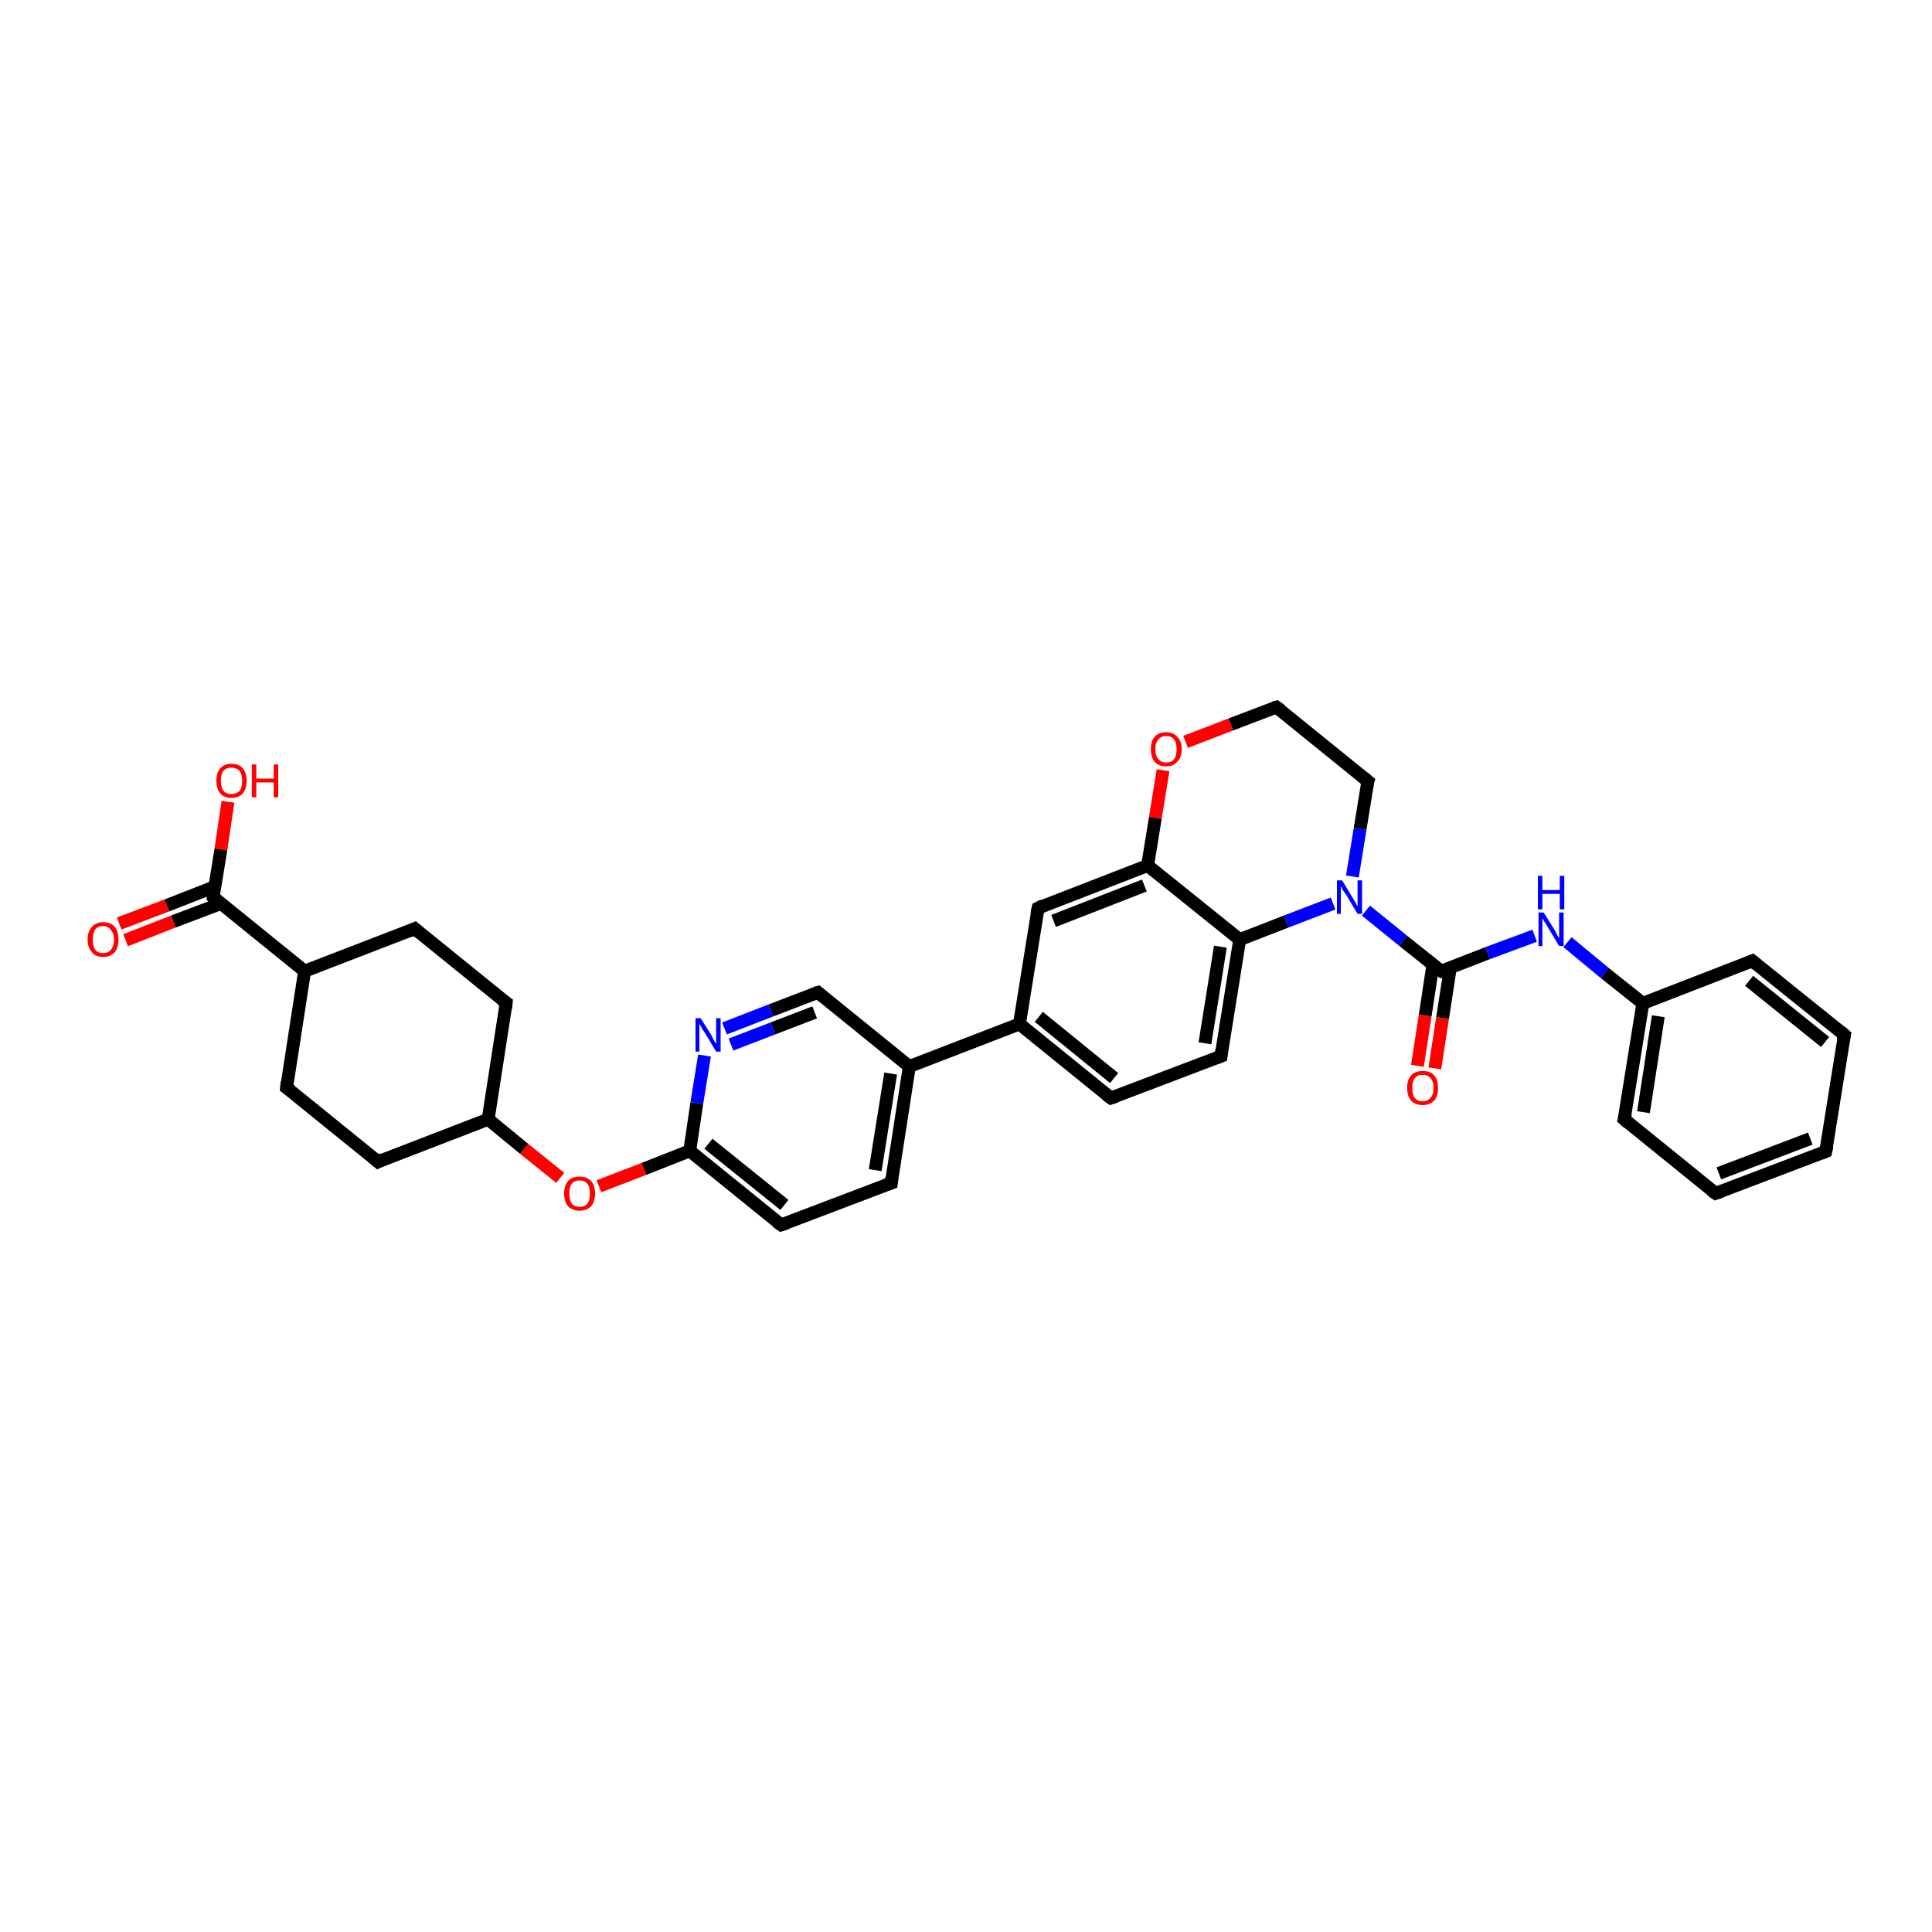 <?xml version='1.0' encoding='iso-8859-1'?>
<svg version='1.1' baseProfile='full'
              xmlns='http://www.w3.org/2000/svg'
                      xmlns:rdkit='http://www.rdkit.org/xml'
                      xmlns:xlink='http://www.w3.org/1999/xlink'
                  xml:space='preserve'
width='300px' height='300px' viewBox='0 0 300 300'>
<!-- END OF HEADER -->
<rect style='opacity:1.0;fill:#FFFFFF;stroke:none' width='300.0' height='300.0' x='0.0' y='0.0'> </rect>
<path class='bond-0 atom-0 atom-1' d='M 35.4,124.5 L 34.3,131.9' style='fill:none;fill-rule:evenodd;stroke:#FF0000;stroke-width:2.0px;stroke-linecap:butt;stroke-linejoin:miter;stroke-opacity:1' />
<path class='bond-0 atom-0 atom-1' d='M 34.3,131.9 L 33.1,139.3' style='fill:none;fill-rule:evenodd;stroke:#000000;stroke-width:2.0px;stroke-linecap:butt;stroke-linejoin:miter;stroke-opacity:1' />
<path class='bond-1 atom-1 atom-2' d='M 33.3,137.7 L 25.9,140.6' style='fill:none;fill-rule:evenodd;stroke:#000000;stroke-width:2.0px;stroke-linecap:butt;stroke-linejoin:miter;stroke-opacity:1' />
<path class='bond-1 atom-1 atom-2' d='M 25.9,140.6 L 18.5,143.4' style='fill:none;fill-rule:evenodd;stroke:#FF0000;stroke-width:2.0px;stroke-linecap:butt;stroke-linejoin:miter;stroke-opacity:1' />
<path class='bond-1 atom-1 atom-2' d='M 34.3,140.3 L 26.9,143.1' style='fill:none;fill-rule:evenodd;stroke:#000000;stroke-width:2.0px;stroke-linecap:butt;stroke-linejoin:miter;stroke-opacity:1' />
<path class='bond-1 atom-1 atom-2' d='M 26.9,143.1 L 19.5,146.0' style='fill:none;fill-rule:evenodd;stroke:#FF0000;stroke-width:2.0px;stroke-linecap:butt;stroke-linejoin:miter;stroke-opacity:1' />
<path class='bond-2 atom-1 atom-3' d='M 33.1,139.3 L 47.3,150.8' style='fill:none;fill-rule:evenodd;stroke:#000000;stroke-width:2.0px;stroke-linecap:butt;stroke-linejoin:miter;stroke-opacity:1' />
<path class='bond-3 atom-3 atom-4' d='M 47.3,150.8 L 64.4,144.2' style='fill:none;fill-rule:evenodd;stroke:#000000;stroke-width:2.0px;stroke-linecap:butt;stroke-linejoin:miter;stroke-opacity:1' />
<path class='bond-4 atom-4 atom-5' d='M 64.4,144.2 L 78.6,155.7' style='fill:none;fill-rule:evenodd;stroke:#000000;stroke-width:2.0px;stroke-linecap:butt;stroke-linejoin:miter;stroke-opacity:1' />
<path class='bond-5 atom-5 atom-6' d='M 78.6,155.7 L 75.8,173.8' style='fill:none;fill-rule:evenodd;stroke:#000000;stroke-width:2.0px;stroke-linecap:butt;stroke-linejoin:miter;stroke-opacity:1' />
<path class='bond-6 atom-6 atom-7' d='M 75.8,173.8 L 58.7,180.4' style='fill:none;fill-rule:evenodd;stroke:#000000;stroke-width:2.0px;stroke-linecap:butt;stroke-linejoin:miter;stroke-opacity:1' />
<path class='bond-7 atom-7 atom-8' d='M 58.7,180.4 L 44.5,168.9' style='fill:none;fill-rule:evenodd;stroke:#000000;stroke-width:2.0px;stroke-linecap:butt;stroke-linejoin:miter;stroke-opacity:1' />
<path class='bond-8 atom-6 atom-9' d='M 75.8,173.8 L 81.4,178.4' style='fill:none;fill-rule:evenodd;stroke:#000000;stroke-width:2.0px;stroke-linecap:butt;stroke-linejoin:miter;stroke-opacity:1' />
<path class='bond-8 atom-6 atom-9' d='M 81.4,178.4 L 87.0,182.9' style='fill:none;fill-rule:evenodd;stroke:#FF0000;stroke-width:2.0px;stroke-linecap:butt;stroke-linejoin:miter;stroke-opacity:1' />
<path class='bond-9 atom-9 atom-10' d='M 93.0,184.2 L 100.0,181.5' style='fill:none;fill-rule:evenodd;stroke:#FF0000;stroke-width:2.0px;stroke-linecap:butt;stroke-linejoin:miter;stroke-opacity:1' />
<path class='bond-9 atom-9 atom-10' d='M 100.0,181.5 L 107.1,178.7' style='fill:none;fill-rule:evenodd;stroke:#000000;stroke-width:2.0px;stroke-linecap:butt;stroke-linejoin:miter;stroke-opacity:1' />
<path class='bond-10 atom-10 atom-11' d='M 107.1,178.7 L 121.3,190.2' style='fill:none;fill-rule:evenodd;stroke:#000000;stroke-width:2.0px;stroke-linecap:butt;stroke-linejoin:miter;stroke-opacity:1' />
<path class='bond-10 atom-10 atom-11' d='M 110.0,177.6 L 121.8,187.1' style='fill:none;fill-rule:evenodd;stroke:#000000;stroke-width:2.0px;stroke-linecap:butt;stroke-linejoin:miter;stroke-opacity:1' />
<path class='bond-11 atom-11 atom-12' d='M 121.3,190.2 L 138.4,183.7' style='fill:none;fill-rule:evenodd;stroke:#000000;stroke-width:2.0px;stroke-linecap:butt;stroke-linejoin:miter;stroke-opacity:1' />
<path class='bond-12 atom-12 atom-13' d='M 138.4,183.7 L 141.2,165.6' style='fill:none;fill-rule:evenodd;stroke:#000000;stroke-width:2.0px;stroke-linecap:butt;stroke-linejoin:miter;stroke-opacity:1' />
<path class='bond-12 atom-12 atom-13' d='M 135.9,181.7 L 138.3,166.7' style='fill:none;fill-rule:evenodd;stroke:#000000;stroke-width:2.0px;stroke-linecap:butt;stroke-linejoin:miter;stroke-opacity:1' />
<path class='bond-13 atom-13 atom-14' d='M 141.2,165.6 L 127.0,154.1' style='fill:none;fill-rule:evenodd;stroke:#000000;stroke-width:2.0px;stroke-linecap:butt;stroke-linejoin:miter;stroke-opacity:1' />
<path class='bond-14 atom-14 atom-15' d='M 127.0,154.1 L 119.7,156.9' style='fill:none;fill-rule:evenodd;stroke:#000000;stroke-width:2.0px;stroke-linecap:butt;stroke-linejoin:miter;stroke-opacity:1' />
<path class='bond-14 atom-14 atom-15' d='M 119.7,156.9 L 112.5,159.7' style='fill:none;fill-rule:evenodd;stroke:#0000FF;stroke-width:2.0px;stroke-linecap:butt;stroke-linejoin:miter;stroke-opacity:1' />
<path class='bond-14 atom-14 atom-15' d='M 126.5,157.2 L 120.0,159.7' style='fill:none;fill-rule:evenodd;stroke:#000000;stroke-width:2.0px;stroke-linecap:butt;stroke-linejoin:miter;stroke-opacity:1' />
<path class='bond-14 atom-14 atom-15' d='M 120.0,159.7 L 113.5,162.2' style='fill:none;fill-rule:evenodd;stroke:#0000FF;stroke-width:2.0px;stroke-linecap:butt;stroke-linejoin:miter;stroke-opacity:1' />
<path class='bond-15 atom-13 atom-16' d='M 141.2,165.6 L 158.3,159.0' style='fill:none;fill-rule:evenodd;stroke:#000000;stroke-width:2.0px;stroke-linecap:butt;stroke-linejoin:miter;stroke-opacity:1' />
<path class='bond-16 atom-16 atom-17' d='M 158.3,159.0 L 172.5,170.5' style='fill:none;fill-rule:evenodd;stroke:#000000;stroke-width:2.0px;stroke-linecap:butt;stroke-linejoin:miter;stroke-opacity:1' />
<path class='bond-16 atom-16 atom-17' d='M 161.3,157.9 L 173.0,167.4' style='fill:none;fill-rule:evenodd;stroke:#000000;stroke-width:2.0px;stroke-linecap:butt;stroke-linejoin:miter;stroke-opacity:1' />
<path class='bond-17 atom-17 atom-18' d='M 172.5,170.5 L 189.6,164.0' style='fill:none;fill-rule:evenodd;stroke:#000000;stroke-width:2.0px;stroke-linecap:butt;stroke-linejoin:miter;stroke-opacity:1' />
<path class='bond-18 atom-18 atom-19' d='M 189.6,164.0 L 192.5,145.9' style='fill:none;fill-rule:evenodd;stroke:#000000;stroke-width:2.0px;stroke-linecap:butt;stroke-linejoin:miter;stroke-opacity:1' />
<path class='bond-18 atom-18 atom-19' d='M 187.1,162.0 L 189.5,147.0' style='fill:none;fill-rule:evenodd;stroke:#000000;stroke-width:2.0px;stroke-linecap:butt;stroke-linejoin:miter;stroke-opacity:1' />
<path class='bond-19 atom-19 atom-20' d='M 192.5,145.9 L 199.7,143.1' style='fill:none;fill-rule:evenodd;stroke:#000000;stroke-width:2.0px;stroke-linecap:butt;stroke-linejoin:miter;stroke-opacity:1' />
<path class='bond-19 atom-19 atom-20' d='M 199.7,143.1 L 207.0,140.3' style='fill:none;fill-rule:evenodd;stroke:#0000FF;stroke-width:2.0px;stroke-linecap:butt;stroke-linejoin:miter;stroke-opacity:1' />
<path class='bond-20 atom-20 atom-21' d='M 210.0,136.1 L 211.2,128.7' style='fill:none;fill-rule:evenodd;stroke:#0000FF;stroke-width:2.0px;stroke-linecap:butt;stroke-linejoin:miter;stroke-opacity:1' />
<path class='bond-20 atom-20 atom-21' d='M 211.2,128.7 L 212.4,121.3' style='fill:none;fill-rule:evenodd;stroke:#000000;stroke-width:2.0px;stroke-linecap:butt;stroke-linejoin:miter;stroke-opacity:1' />
<path class='bond-21 atom-21 atom-22' d='M 212.4,121.3 L 198.2,109.8' style='fill:none;fill-rule:evenodd;stroke:#000000;stroke-width:2.0px;stroke-linecap:butt;stroke-linejoin:miter;stroke-opacity:1' />
<path class='bond-22 atom-22 atom-23' d='M 198.2,109.8 L 191.1,112.5' style='fill:none;fill-rule:evenodd;stroke:#000000;stroke-width:2.0px;stroke-linecap:butt;stroke-linejoin:miter;stroke-opacity:1' />
<path class='bond-22 atom-22 atom-23' d='M 191.1,112.5 L 184.1,115.2' style='fill:none;fill-rule:evenodd;stroke:#FF0000;stroke-width:2.0px;stroke-linecap:butt;stroke-linejoin:miter;stroke-opacity:1' />
<path class='bond-23 atom-23 atom-24' d='M 180.6,119.6 L 179.4,127.0' style='fill:none;fill-rule:evenodd;stroke:#FF0000;stroke-width:2.0px;stroke-linecap:butt;stroke-linejoin:miter;stroke-opacity:1' />
<path class='bond-23 atom-23 atom-24' d='M 179.4,127.0 L 178.2,134.4' style='fill:none;fill-rule:evenodd;stroke:#000000;stroke-width:2.0px;stroke-linecap:butt;stroke-linejoin:miter;stroke-opacity:1' />
<path class='bond-24 atom-24 atom-25' d='M 178.2,134.4 L 161.2,141.0' style='fill:none;fill-rule:evenodd;stroke:#000000;stroke-width:2.0px;stroke-linecap:butt;stroke-linejoin:miter;stroke-opacity:1' />
<path class='bond-24 atom-24 atom-25' d='M 177.7,137.5 L 163.6,143.0' style='fill:none;fill-rule:evenodd;stroke:#000000;stroke-width:2.0px;stroke-linecap:butt;stroke-linejoin:miter;stroke-opacity:1' />
<path class='bond-25 atom-20 atom-26' d='M 212.1,141.4 L 217.9,146.1' style='fill:none;fill-rule:evenodd;stroke:#0000FF;stroke-width:2.0px;stroke-linecap:butt;stroke-linejoin:miter;stroke-opacity:1' />
<path class='bond-25 atom-20 atom-26' d='M 217.9,146.1 L 223.8,150.8' style='fill:none;fill-rule:evenodd;stroke:#000000;stroke-width:2.0px;stroke-linecap:butt;stroke-linejoin:miter;stroke-opacity:1' />
<path class='bond-26 atom-26 atom-27' d='M 222.5,149.8 L 221.3,157.7' style='fill:none;fill-rule:evenodd;stroke:#000000;stroke-width:2.0px;stroke-linecap:butt;stroke-linejoin:miter;stroke-opacity:1' />
<path class='bond-26 atom-26 atom-27' d='M 221.3,157.7 L 220.1,165.5' style='fill:none;fill-rule:evenodd;stroke:#FF0000;stroke-width:2.0px;stroke-linecap:butt;stroke-linejoin:miter;stroke-opacity:1' />
<path class='bond-26 atom-26 atom-27' d='M 225.2,150.3 L 224.0,158.1' style='fill:none;fill-rule:evenodd;stroke:#000000;stroke-width:2.0px;stroke-linecap:butt;stroke-linejoin:miter;stroke-opacity:1' />
<path class='bond-26 atom-26 atom-27' d='M 224.0,158.1 L 222.8,165.9' style='fill:none;fill-rule:evenodd;stroke:#FF0000;stroke-width:2.0px;stroke-linecap:butt;stroke-linejoin:miter;stroke-opacity:1' />
<path class='bond-27 atom-26 atom-28' d='M 223.8,150.8 L 231.0,148.0' style='fill:none;fill-rule:evenodd;stroke:#000000;stroke-width:2.0px;stroke-linecap:butt;stroke-linejoin:miter;stroke-opacity:1' />
<path class='bond-27 atom-26 atom-28' d='M 231.0,148.0 L 238.3,145.3' style='fill:none;fill-rule:evenodd;stroke:#0000FF;stroke-width:2.0px;stroke-linecap:butt;stroke-linejoin:miter;stroke-opacity:1' />
<path class='bond-28 atom-28 atom-29' d='M 243.4,146.3 L 249.2,151.1' style='fill:none;fill-rule:evenodd;stroke:#0000FF;stroke-width:2.0px;stroke-linecap:butt;stroke-linejoin:miter;stroke-opacity:1' />
<path class='bond-28 atom-28 atom-29' d='M 249.2,151.1 L 255.1,155.8' style='fill:none;fill-rule:evenodd;stroke:#000000;stroke-width:2.0px;stroke-linecap:butt;stroke-linejoin:miter;stroke-opacity:1' />
<path class='bond-29 atom-29 atom-30' d='M 255.1,155.8 L 252.2,173.8' style='fill:none;fill-rule:evenodd;stroke:#000000;stroke-width:2.0px;stroke-linecap:butt;stroke-linejoin:miter;stroke-opacity:1' />
<path class='bond-29 atom-29 atom-30' d='M 257.5,157.8 L 255.2,172.7' style='fill:none;fill-rule:evenodd;stroke:#000000;stroke-width:2.0px;stroke-linecap:butt;stroke-linejoin:miter;stroke-opacity:1' />
<path class='bond-30 atom-30 atom-31' d='M 252.2,173.8 L 266.4,185.3' style='fill:none;fill-rule:evenodd;stroke:#000000;stroke-width:2.0px;stroke-linecap:butt;stroke-linejoin:miter;stroke-opacity:1' />
<path class='bond-31 atom-31 atom-32' d='M 266.4,185.3 L 283.5,178.8' style='fill:none;fill-rule:evenodd;stroke:#000000;stroke-width:2.0px;stroke-linecap:butt;stroke-linejoin:miter;stroke-opacity:1' />
<path class='bond-31 atom-31 atom-32' d='M 266.9,182.2 L 281.1,176.8' style='fill:none;fill-rule:evenodd;stroke:#000000;stroke-width:2.0px;stroke-linecap:butt;stroke-linejoin:miter;stroke-opacity:1' />
<path class='bond-32 atom-32 atom-33' d='M 283.5,178.8 L 286.4,160.7' style='fill:none;fill-rule:evenodd;stroke:#000000;stroke-width:2.0px;stroke-linecap:butt;stroke-linejoin:miter;stroke-opacity:1' />
<path class='bond-33 atom-33 atom-34' d='M 286.4,160.7 L 272.1,149.2' style='fill:none;fill-rule:evenodd;stroke:#000000;stroke-width:2.0px;stroke-linecap:butt;stroke-linejoin:miter;stroke-opacity:1' />
<path class='bond-33 atom-33 atom-34' d='M 283.4,161.8 L 271.6,152.3' style='fill:none;fill-rule:evenodd;stroke:#000000;stroke-width:2.0px;stroke-linecap:butt;stroke-linejoin:miter;stroke-opacity:1' />
<path class='bond-34 atom-8 atom-3' d='M 44.5,168.9 L 47.3,150.8' style='fill:none;fill-rule:evenodd;stroke:#000000;stroke-width:2.0px;stroke-linecap:butt;stroke-linejoin:miter;stroke-opacity:1' />
<path class='bond-35 atom-15 atom-10' d='M 109.4,163.9 L 108.2,171.3' style='fill:none;fill-rule:evenodd;stroke:#0000FF;stroke-width:2.0px;stroke-linecap:butt;stroke-linejoin:miter;stroke-opacity:1' />
<path class='bond-35 atom-15 atom-10' d='M 108.2,171.3 L 107.1,178.7' style='fill:none;fill-rule:evenodd;stroke:#000000;stroke-width:2.0px;stroke-linecap:butt;stroke-linejoin:miter;stroke-opacity:1' />
<path class='bond-36 atom-25 atom-16' d='M 161.2,141.0 L 158.3,159.0' style='fill:none;fill-rule:evenodd;stroke:#000000;stroke-width:2.0px;stroke-linecap:butt;stroke-linejoin:miter;stroke-opacity:1' />
<path class='bond-37 atom-34 atom-29' d='M 272.1,149.2 L 255.1,155.8' style='fill:none;fill-rule:evenodd;stroke:#000000;stroke-width:2.0px;stroke-linecap:butt;stroke-linejoin:miter;stroke-opacity:1' />
<path class='bond-38 atom-24 atom-19' d='M 178.2,134.4 L 192.5,145.9' style='fill:none;fill-rule:evenodd;stroke:#000000;stroke-width:2.0px;stroke-linecap:butt;stroke-linejoin:miter;stroke-opacity:1' />
<path d='M 33.1,138.9 L 33.1,139.3 L 33.8,139.9' style='fill:none;stroke:#000000;stroke-width:2.0px;stroke-linecap:butt;stroke-linejoin:miter;stroke-opacity:1;' />
<path d='M 63.5,144.6 L 64.4,144.2 L 65.1,144.8' style='fill:none;stroke:#000000;stroke-width:2.0px;stroke-linecap:butt;stroke-linejoin:miter;stroke-opacity:1;' />
<path d='M 77.9,155.2 L 78.6,155.7 L 78.5,156.6' style='fill:none;stroke:#000000;stroke-width:2.0px;stroke-linecap:butt;stroke-linejoin:miter;stroke-opacity:1;' />
<path d='M 59.5,180.0 L 58.7,180.4 L 58.0,179.8' style='fill:none;stroke:#000000;stroke-width:2.0px;stroke-linecap:butt;stroke-linejoin:miter;stroke-opacity:1;' />
<path d='M 45.2,169.4 L 44.5,168.9 L 44.6,168.0' style='fill:none;stroke:#000000;stroke-width:2.0px;stroke-linecap:butt;stroke-linejoin:miter;stroke-opacity:1;' />
<path d='M 120.6,189.7 L 121.3,190.2 L 122.2,189.9' style='fill:none;stroke:#000000;stroke-width:2.0px;stroke-linecap:butt;stroke-linejoin:miter;stroke-opacity:1;' />
<path d='M 137.5,184.0 L 138.4,183.7 L 138.5,182.8' style='fill:none;stroke:#000000;stroke-width:2.0px;stroke-linecap:butt;stroke-linejoin:miter;stroke-opacity:1;' />
<path d='M 127.7,154.7 L 127.0,154.1 L 126.6,154.2' style='fill:none;stroke:#000000;stroke-width:2.0px;stroke-linecap:butt;stroke-linejoin:miter;stroke-opacity:1;' />
<path d='M 171.8,170.0 L 172.5,170.5 L 173.4,170.2' style='fill:none;stroke:#000000;stroke-width:2.0px;stroke-linecap:butt;stroke-linejoin:miter;stroke-opacity:1;' />
<path d='M 188.8,164.3 L 189.6,164.0 L 189.7,163.1' style='fill:none;stroke:#000000;stroke-width:2.0px;stroke-linecap:butt;stroke-linejoin:miter;stroke-opacity:1;' />
<path d='M 212.3,121.6 L 212.4,121.3 L 211.7,120.7' style='fill:none;stroke:#000000;stroke-width:2.0px;stroke-linecap:butt;stroke-linejoin:miter;stroke-opacity:1;' />
<path d='M 198.9,110.3 L 198.2,109.8 L 197.8,109.9' style='fill:none;stroke:#000000;stroke-width:2.0px;stroke-linecap:butt;stroke-linejoin:miter;stroke-opacity:1;' />
<path d='M 162.0,140.6 L 161.2,141.0 L 161.0,141.9' style='fill:none;stroke:#000000;stroke-width:2.0px;stroke-linecap:butt;stroke-linejoin:miter;stroke-opacity:1;' />
<path d='M 223.5,150.6 L 223.8,150.8 L 224.1,150.7' style='fill:none;stroke:#000000;stroke-width:2.0px;stroke-linecap:butt;stroke-linejoin:miter;stroke-opacity:1;' />
<path d='M 252.4,172.9 L 252.2,173.8 L 252.9,174.4' style='fill:none;stroke:#000000;stroke-width:2.0px;stroke-linecap:butt;stroke-linejoin:miter;stroke-opacity:1;' />
<path d='M 265.7,184.8 L 266.4,185.3 L 267.3,185.0' style='fill:none;stroke:#000000;stroke-width:2.0px;stroke-linecap:butt;stroke-linejoin:miter;stroke-opacity:1;' />
<path d='M 282.7,179.1 L 283.5,178.8 L 283.7,177.9' style='fill:none;stroke:#000000;stroke-width:2.0px;stroke-linecap:butt;stroke-linejoin:miter;stroke-opacity:1;' />
<path d='M 286.2,161.6 L 286.4,160.7 L 285.7,160.1' style='fill:none;stroke:#000000;stroke-width:2.0px;stroke-linecap:butt;stroke-linejoin:miter;stroke-opacity:1;' />
<path d='M 272.8,149.8 L 272.1,149.2 L 271.3,149.5' style='fill:none;stroke:#000000;stroke-width:2.0px;stroke-linecap:butt;stroke-linejoin:miter;stroke-opacity:1;' />
<path class='atom-0' d='M 33.6 121.2
Q 33.6 120.0, 34.2 119.3
Q 34.8 118.6, 35.9 118.6
Q 37.1 118.6, 37.7 119.3
Q 38.3 120.0, 38.3 121.2
Q 38.3 122.5, 37.7 123.2
Q 37.1 123.9, 35.9 123.9
Q 34.8 123.9, 34.2 123.2
Q 33.6 122.5, 33.6 121.2
M 35.9 123.3
Q 36.7 123.3, 37.2 122.8
Q 37.6 122.3, 37.6 121.2
Q 37.6 120.2, 37.2 119.7
Q 36.7 119.2, 35.9 119.2
Q 35.1 119.2, 34.7 119.7
Q 34.3 120.2, 34.3 121.2
Q 34.3 122.3, 34.7 122.8
Q 35.1 123.3, 35.9 123.3
' fill='#FF0000'/>
<path class='atom-0' d='M 39.1 118.7
L 39.8 118.7
L 39.8 120.9
L 42.5 120.9
L 42.5 118.7
L 43.2 118.7
L 43.2 123.8
L 42.5 123.8
L 42.5 121.5
L 39.8 121.5
L 39.8 123.8
L 39.1 123.8
L 39.1 118.7
' fill='#FF0000'/>
<path class='atom-2' d='M 13.6 145.9
Q 13.6 144.6, 14.3 143.9
Q 14.9 143.2, 16.0 143.2
Q 17.2 143.2, 17.8 143.9
Q 18.4 144.6, 18.4 145.9
Q 18.4 147.1, 17.8 147.9
Q 17.1 148.6, 16.0 148.6
Q 14.9 148.6, 14.3 147.9
Q 13.6 147.1, 13.6 145.9
M 16.0 148.0
Q 16.8 148.0, 17.2 147.5
Q 17.7 146.9, 17.7 145.9
Q 17.7 144.9, 17.2 144.4
Q 16.8 143.8, 16.0 143.8
Q 15.2 143.8, 14.8 144.3
Q 14.4 144.9, 14.4 145.9
Q 14.4 146.9, 14.8 147.5
Q 15.2 148.0, 16.0 148.0
' fill='#FF0000'/>
<path class='atom-9' d='M 87.6 185.3
Q 87.6 184.1, 88.2 183.4
Q 88.8 182.7, 90.0 182.7
Q 91.1 182.7, 91.8 183.4
Q 92.4 184.1, 92.4 185.3
Q 92.4 186.6, 91.8 187.3
Q 91.1 188.0, 90.0 188.0
Q 88.9 188.0, 88.2 187.3
Q 87.6 186.6, 87.6 185.3
M 90.0 187.4
Q 90.8 187.4, 91.2 186.9
Q 91.6 186.4, 91.6 185.3
Q 91.6 184.3, 91.2 183.8
Q 90.8 183.3, 90.0 183.3
Q 89.2 183.3, 88.8 183.8
Q 88.4 184.3, 88.4 185.3
Q 88.4 186.4, 88.8 186.9
Q 89.2 187.4, 90.0 187.4
' fill='#FF0000'/>
<path class='atom-15' d='M 108.8 158.1
L 110.5 160.8
Q 110.6 161.1, 110.9 161.6
Q 111.2 162.1, 111.2 162.1
L 111.2 158.1
L 111.9 158.1
L 111.9 163.3
L 111.2 163.3
L 109.4 160.3
Q 109.1 159.9, 108.9 159.5
Q 108.7 159.1, 108.6 159.0
L 108.6 163.3
L 108.0 163.3
L 108.0 158.1
L 108.8 158.1
' fill='#0000FF'/>
<path class='atom-20' d='M 208.4 136.7
L 210.1 139.5
Q 210.3 139.8, 210.5 140.2
Q 210.8 140.7, 210.8 140.8
L 210.8 136.7
L 211.5 136.7
L 211.5 141.9
L 210.8 141.9
L 209.0 138.9
Q 208.8 138.6, 208.5 138.2
Q 208.3 137.8, 208.2 137.6
L 208.2 141.9
L 207.6 141.9
L 207.6 136.7
L 208.4 136.7
' fill='#0000FF'/>
<path class='atom-23' d='M 178.7 116.3
Q 178.7 115.1, 179.3 114.4
Q 179.9 113.7, 181.1 113.7
Q 182.2 113.7, 182.8 114.4
Q 183.5 115.1, 183.5 116.3
Q 183.5 117.6, 182.8 118.3
Q 182.2 119.0, 181.1 119.0
Q 179.9 119.0, 179.3 118.3
Q 178.7 117.6, 178.7 116.3
M 181.1 118.4
Q 181.9 118.4, 182.3 117.9
Q 182.7 117.4, 182.7 116.3
Q 182.7 115.3, 182.3 114.8
Q 181.9 114.3, 181.1 114.3
Q 180.3 114.3, 179.9 114.8
Q 179.4 115.3, 179.4 116.3
Q 179.4 117.4, 179.9 117.9
Q 180.3 118.4, 181.1 118.4
' fill='#FF0000'/>
<path class='atom-27' d='M 218.5 168.9
Q 218.5 167.7, 219.1 167.0
Q 219.8 166.3, 220.9 166.3
Q 222.1 166.3, 222.7 167.0
Q 223.3 167.7, 223.3 168.9
Q 223.3 170.2, 222.7 170.9
Q 222.0 171.6, 220.9 171.6
Q 219.8 171.6, 219.1 170.9
Q 218.5 170.2, 218.5 168.9
M 220.9 171.0
Q 221.7 171.0, 222.1 170.5
Q 222.6 170.0, 222.6 168.9
Q 222.6 167.9, 222.1 167.4
Q 221.7 166.9, 220.9 166.9
Q 220.1 166.9, 219.7 167.4
Q 219.3 167.9, 219.3 168.9
Q 219.3 170.0, 219.7 170.5
Q 220.1 171.0, 220.9 171.0
' fill='#FF0000'/>
<path class='atom-28' d='M 239.7 141.7
L 241.4 144.4
Q 241.6 144.7, 241.8 145.2
Q 242.1 145.7, 242.1 145.7
L 242.1 141.7
L 242.8 141.7
L 242.8 146.9
L 242.1 146.9
L 240.3 143.9
Q 240.1 143.5, 239.8 143.1
Q 239.6 142.7, 239.5 142.6
L 239.5 146.9
L 238.9 146.9
L 238.9 141.7
L 239.7 141.7
' fill='#0000FF'/>
<path class='atom-28' d='M 238.8 136.0
L 239.5 136.0
L 239.5 138.2
L 242.2 138.2
L 242.2 136.0
L 242.9 136.0
L 242.9 141.2
L 242.2 141.2
L 242.2 138.8
L 239.5 138.8
L 239.5 141.2
L 238.8 141.2
L 238.8 136.0
' fill='#0000FF'/>
</svg>
